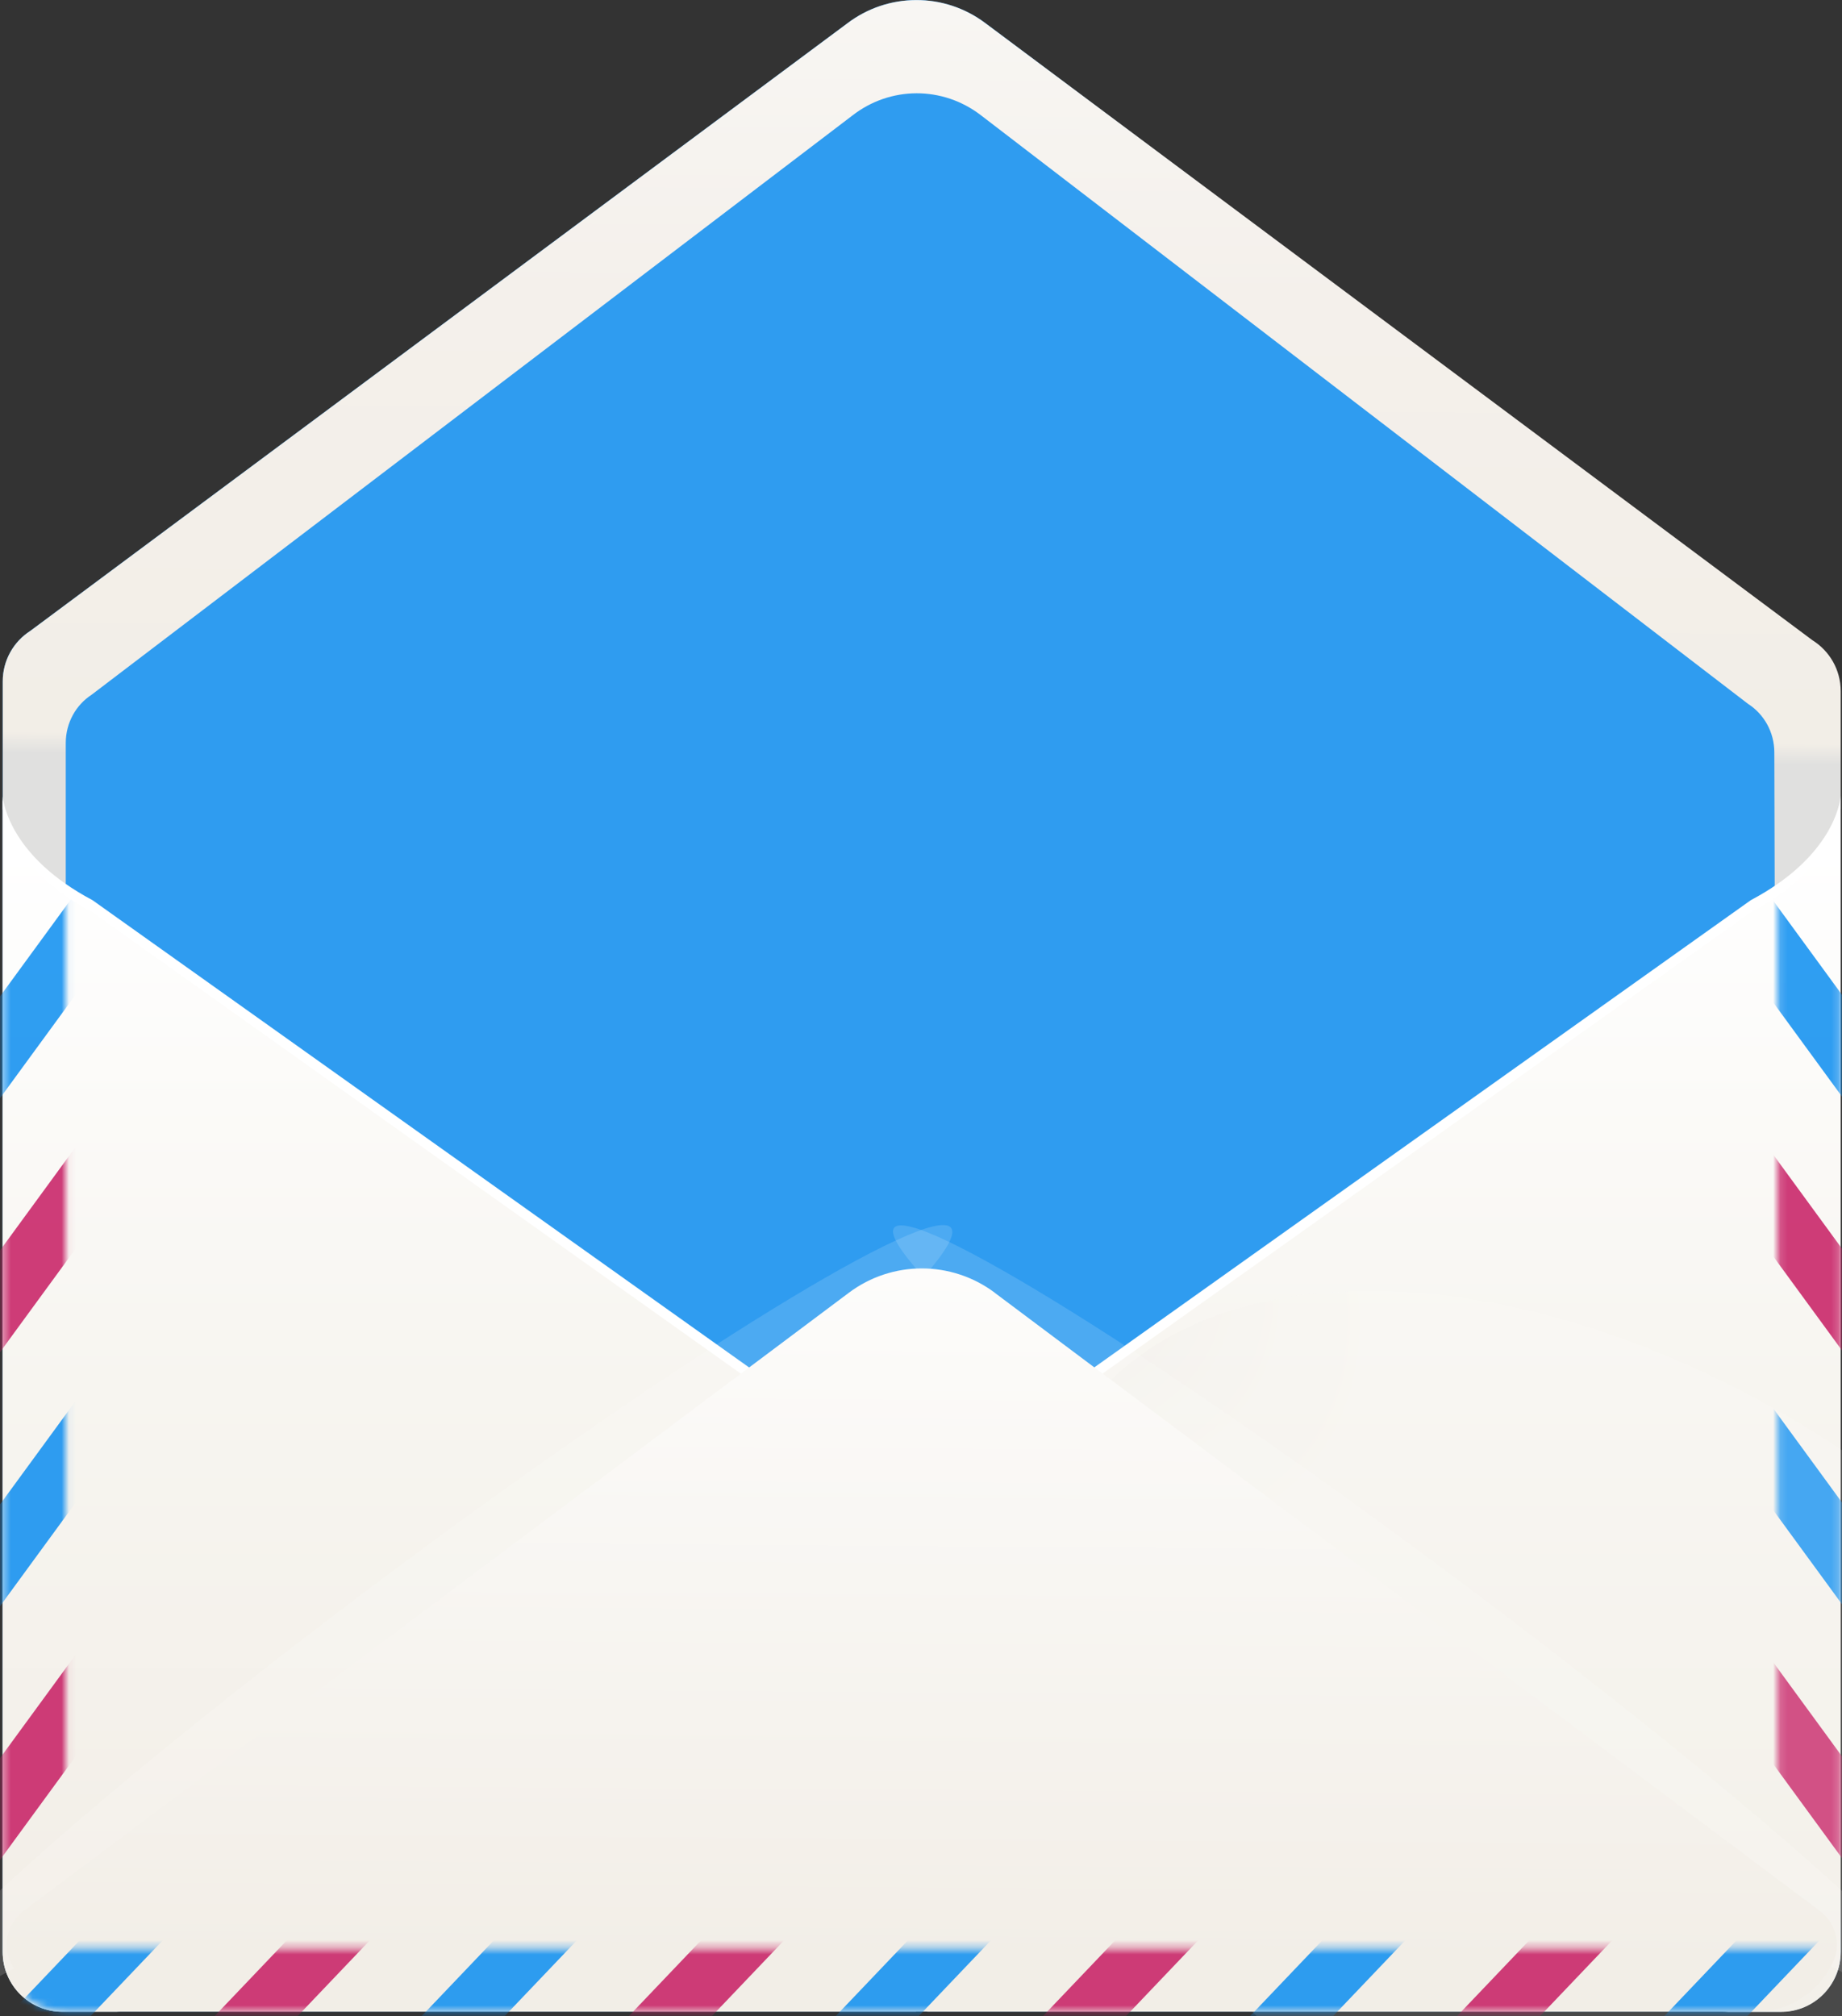<svg width="254" height="278" viewBox="0 0 254 278" fill="none" xmlns="http://www.w3.org/2000/svg">
<rect x="0" y="0" width="254" height="278" fill="#333333" stroke="none"/>
<g clip-path="url(#clip0_477_95)">
<path d="M245.609 277.381H8.589C4.048 277.381 0.377 273.689 0.377 269.121V93.95C0.377 91.014 1.897 88.438 4.184 86.978L116.786 3.248C122.421 -1.062 130.206 -1.08 135.875 3.179L249.433 88.266C251.772 89.726 253.326 92.319 253.326 95.289L253.821 269.104C253.821 273.672 250.15 277.364 245.609 277.364V277.381Z" fill="#2F9CF0"/>
<path d="M253.821 95.307C253.821 92.336 252.267 89.743 249.928 88.283L135.875 3.196C130.206 -1.08 122.421 -1.045 116.786 3.265L4.184 86.995C1.897 88.455 0.377 91.031 0.377 93.967V269.138C0.377 273.706 4.048 277.398 8.589 277.398H16.717C12.499 277.398 9.068 273.878 9.068 269.516V102.45C9.068 99.651 10.485 97.195 12.619 95.805L117.503 15.955C122.745 11.851 130.002 11.834 135.277 15.903L241.05 97.058C243.218 98.449 244.669 100.922 244.669 103.755L245.13 269.533C245.13 273.878 241.699 277.415 237.481 277.415H245.609C250.15 277.415 253.821 273.723 253.821 269.155V95.341V95.307Z" fill="url(#paint0_linear_477_95)"/>
<path d="M126.297 277.381H8.573C4.032 277.381 0.361 273.689 0.361 269.121V110.246C0.361 108.374 -0.493 117.441 12.739 124.43L126.297 205.241V277.381Z" fill="url(#paint1_linear_477_95)"/>
<path d="M127.867 277.381H245.591C250.133 277.381 253.804 273.689 253.804 269.121V110.246C253.804 108.374 254.658 117.441 241.425 124.43L127.867 205.241V277.381Z" fill="url(#paint2_linear_477_95)"/>
<g opacity="0.86">
<mask id="mask0_477_95" style="mask-type:luminance" maskUnits="userSpaceOnUse" x="0" y="102" width="10" height="176">
<path d="M9.068 102.76C4.27 102.76 0.377 106.675 0.377 111.5V268.641C0.377 273.466 4.27 277.381 9.068 277.381V102.76Z" fill="white"/>
</mask>
<g mask="url(#mask0_477_95)">
<path d="M115.408 -6.473L108.75 -11.396L-143.26 333.393L-136.601 338.316L115.408 -6.473Z" fill="#0E8EF0"/>
<path d="M132.029 5.811L125.371 0.889L-126.638 345.677L-119.98 350.6L132.029 5.811Z" fill="#C71E64"/>
<path d="M148.65 18.096L141.992 13.174L-110.017 357.962L-103.359 362.885L148.65 18.096Z" fill="#0E8EF0"/>
<path d="M165.254 30.364L158.596 25.441L-93.414 370.23L-86.755 375.152L165.254 30.364Z" fill="#C71E64"/>
<path d="M198.465 54.924L191.807 50.001L-60.203 394.789L-53.545 399.712L198.465 54.924Z" fill="#C71E64"/>
<path d="M215.068 67.208L208.41 62.285L-43.599 407.074L-36.941 411.996L215.068 67.208Z" fill="#0E8EF0"/>
<path d="M231.69 79.475L225.032 74.553L-26.977 419.341L-20.319 424.264L231.69 79.475Z" fill="#C71E64"/>
<path d="M248.294 91.761L241.636 86.838L-10.374 431.626L-3.715 436.549L248.294 91.761Z" fill="#0E8EF0"/>
<path d="M264.914 104.045L258.256 99.122L6.246 443.91L12.905 448.833L264.914 104.045Z" fill="#C71E64"/>
</g>
</g>
<g opacity="0.86">
<mask id="mask1_477_95" style="mask-type:luminance" maskUnits="userSpaceOnUse" x="245" y="102" width="9" height="176">
<path d="M245.131 102.76C249.929 102.76 253.821 106.675 253.821 111.5V268.641C253.821 273.466 249.929 277.381 245.131 277.381V102.76Z" fill="white"/>
</mask>
<g mask="url(#mask1_477_95)">
<path d="M390.777 338.336L397.436 333.413L145.426 -11.375L138.768 -6.453L390.777 338.336Z" fill="#0E8EF0"/>
<path d="M374.173 350.625L380.831 345.702L128.822 0.914L122.163 5.836L374.173 350.625Z" fill="#C71E64"/>
<path d="M357.551 362.879L364.209 357.956L112.199 13.168L105.541 18.09L357.551 362.879Z" fill="#0E8EF0"/>
<path d="M340.946 375.167L347.604 370.244L95.595 25.456L88.937 30.378L340.946 375.167Z" fill="#C71E64"/>
<path d="M307.736 399.726L314.395 394.804L62.385 50.015L55.727 54.938L307.736 399.726Z" fill="#C71E64"/>
<path d="M291.101 412.008L297.76 407.085L45.75 62.297L39.092 67.219L291.101 412.008Z" fill="#0E8EF0"/>
<path d="M274.496 424.262L281.154 419.339L29.145 74.55L22.486 79.473L274.496 424.262Z" fill="#C71E64"/>
<path d="M257.892 436.55L264.55 431.627L12.54 86.839L5.882 91.761L257.892 436.55Z" fill="#0E8EF0"/>
<path d="M241.269 448.821L247.928 443.898L-4.082 99.11L-10.74 104.033L241.269 448.821Z" fill="#C71E64"/>
</g>
</g>
<path style="mix-blend-mode:multiply" opacity="0.11" d="M148.254 196.278C131.368 222.242 151.72 266.236 193.687 294.536C235.672 322.835 283.376 324.741 300.262 298.777C317.148 272.813 296.796 228.819 254.829 200.519C212.844 172.22 165.14 170.314 148.254 196.278Z" fill="url(#paint3_radial_477_95)"/>
<path style="mix-blend-mode:multiply" opacity="0.14" d="M267.976 277.243C265.397 280.557 230.925 259.075 190.972 229.265C151.02 199.454 120.731 172.614 123.292 169.3C125.87 165.986 160.342 187.468 200.295 217.279C240.248 247.089 270.537 273.929 267.976 277.243Z" fill="url(#paint4_radial_477_95)"/>
<path style="mix-blend-mode:multiply" opacity="0.14" d="M131.146 169.3C128.397 165.763 93.788 187.039 53.835 216.849C13.883 246.66 -16.27 273.689 -13.538 277.226C-10.789 280.763 23.82 259.47 63.772 229.677C103.725 199.866 133.895 172.838 131.146 169.3Z" fill="url(#paint5_radial_477_95)"/>
<path d="M253.804 111.517V109.937C253.804 109.937 253.804 109.834 253.804 109.8C253.736 110.693 252.711 118.145 241.425 124.121L127.867 204.932V206.598L241.425 125.787C252.54 119.897 253.701 112.582 253.804 111.517Z" fill="white"/>
<path d="M0.377 111.517V109.937C0.377 109.937 0.377 109.834 0.377 109.8C0.445 110.693 1.47 118.145 12.755 124.121L126.314 204.932V206.598L12.755 125.787C1.64 119.897 0.479 112.582 0.377 111.517Z" fill="white"/>
<path d="M137.156 178.247L250.953 263.489C253.07 265.086 253.89 267.936 252.831 270.374C251.022 274.496 246.924 277.363 242.16 277.363H12.056C7.292 277.363 3.195 274.496 1.385 270.374C0.309 267.936 1.146 265.068 3.263 263.489L117.06 178.247C123.019 173.782 131.197 173.782 137.173 178.247H137.156Z" fill="url(#paint6_linear_477_95)"/>
<g opacity="0.86">
<mask id="mask2_477_95" style="mask-type:luminance" maskUnits="userSpaceOnUse" x="0" y="268" width="254" height="10">
<path d="M0.36 268.641C0.36 273.466 4.253 277.381 9.051 277.381H245.114C249.912 277.381 253.805 273.466 253.805 268.641H0.36Z" fill="white"/>
</mask>
<g mask="url(#mask2_477_95)">
<path d="M116.136 396.926L122.102 402.678L416.541 93.767L410.576 88.015L116.136 396.926Z" fill="#0E8EF0"/>
<path d="M101.246 382.562L107.212 388.313L401.651 79.403L395.686 73.651L101.246 382.562Z" fill="#C71E64"/>
<path d="M132.229 409.979L138.194 415.73L432.634 106.82L426.668 101.068L132.229 409.979Z" fill="#C71E64"/>
<path d="M86.358 368.24L92.323 373.991L386.763 65.08L380.797 59.329L86.358 368.24Z" fill="#0E8EF0"/>
<path d="M71.48 353.887L77.445 359.639L371.885 50.728L365.919 44.976L71.48 353.887Z" fill="#C71E64"/>
<path d="M56.591 339.523L62.557 345.274L356.996 36.364L351.031 30.612L56.591 339.523Z" fill="#0E8EF0"/>
<path d="M41.718 325.201L47.684 330.952L342.123 22.041L336.158 16.29L41.718 325.201Z" fill="#C71E64"/>
<path d="M26.825 310.848L32.79 316.6L327.23 7.689L321.264 1.937L26.825 310.848Z" fill="#0E8EF0"/>
<path d="M11.952 296.501L17.917 302.253L312.357 -6.658L306.391 -12.409L11.952 296.501Z" fill="#C71E64"/>
<path d="M-2.938 282.162L3.027 287.913L297.467 -20.998L291.501 -26.749L-2.938 282.162Z" fill="#0E8EF0"/>
<path d="M-17.815 267.827L-11.85 273.578L282.59 -35.333L276.625 -41.084L-17.815 267.827Z" fill="#C71E64"/>
</g>
</g>
</g>
<defs>
<linearGradient id="paint0_linear_477_95" x1="126.843" y1="219.923" x2="128.76" y2="-68.273" gradientUnits="userSpaceOnUse">
<stop offset="0.4" stop-color="#E0E0DF"/>
<stop offset="0.41" stop-color="#F2EEE7"/>
<stop offset="0.62" stop-color="#F4F0EB"/>
<stop offset="0.83" stop-color="#FAF9F7"/>
<stop offset="0.92" stop-color="white"/>
</linearGradient>
<linearGradient id="paint1_linear_477_95" x1="63.329" y1="277.157" x2="63.329" y2="117.166" gradientUnits="userSpaceOnUse">
<stop offset="0.05" stop-color="#F2EEE7"/>
<stop offset="0.54" stop-color="#F7F5F0"/>
<stop offset="1" stop-color="white"/>
</linearGradient>
<linearGradient id="paint2_linear_477_95" x1="190.853" y1="277.157" x2="190.853" y2="117.166" gradientUnits="userSpaceOnUse">
<stop offset="0.05" stop-color="#F2EEE7"/>
<stop offset="0.54" stop-color="#F7F5F0"/>
<stop offset="1" stop-color="white"/>
</linearGradient>
<radialGradient id="paint3_radial_477_95" cx="0" cy="0" r="1" gradientUnits="userSpaceOnUse" gradientTransform="translate(121.289 158.01) rotate(-146.008) scale(92.185 55.99)">
<stop offset="0.13" stop-color="#7D6F61"/>
<stop offset="0.22" stop-color="#9E9489"/>
<stop offset="0.33" stop-color="#BCB4AD"/>
<stop offset="0.44" stop-color="#D4CFCB"/>
<stop offset="0.55" stop-color="#E7E4E2"/>
<stop offset="0.68" stop-color="#F4F3F2"/>
<stop offset="0.82" stop-color="#FCFCFB"/>
<stop offset="1" stop-color="white"/>
</radialGradient>
<radialGradient id="paint4_radial_477_95" cx="0" cy="0" r="1" gradientUnits="userSpaceOnUse" gradientTransform="translate(284.167 151.362) rotate(36.727) scale(90.8 6.996)">
<stop offset="0.13" stop-color="#7D6F61"/>
<stop offset="0.22" stop-color="#9E9489"/>
<stop offset="0.33" stop-color="#BCB4AD"/>
<stop offset="0.44" stop-color="#D4CFCB"/>
<stop offset="0.55" stop-color="#E7E4E2"/>
<stop offset="0.68" stop-color="#F4F3F2"/>
<stop offset="0.82" stop-color="#FCFCFB"/>
<stop offset="1" stop-color="white"/>
</radialGradient>
<radialGradient id="paint5_radial_477_95" cx="0" cy="0" r="1" gradientUnits="userSpaceOnUse" gradientTransform="translate(50.735 125.949) rotate(-36.717) scale(90.8 8.395)">
<stop offset="0.13" stop-color="#7D6F61"/>
<stop offset="0.22" stop-color="#9E9489"/>
<stop offset="0.33" stop-color="#BCB4AD"/>
<stop offset="0.44" stop-color="#D4CFCB"/>
<stop offset="0.55" stop-color="#E7E4E2"/>
<stop offset="0.68" stop-color="#F4F3F2"/>
<stop offset="0.82" stop-color="#FCFCFB"/>
<stop offset="1" stop-color="white"/>
</radialGradient>
<linearGradient id="paint6_linear_477_95" x1="127.031" y1="276.35" x2="127.843" y2="156.061" gradientUnits="userSpaceOnUse">
<stop offset="0.05" stop-color="#F2EEE7"/>
<stop offset="1" stop-color="white"/>
</linearGradient>
<clipPath id="clip0_477_95">
<rect width="254" height="278" fill="white"/>
</clipPath>
</defs>
</svg>
